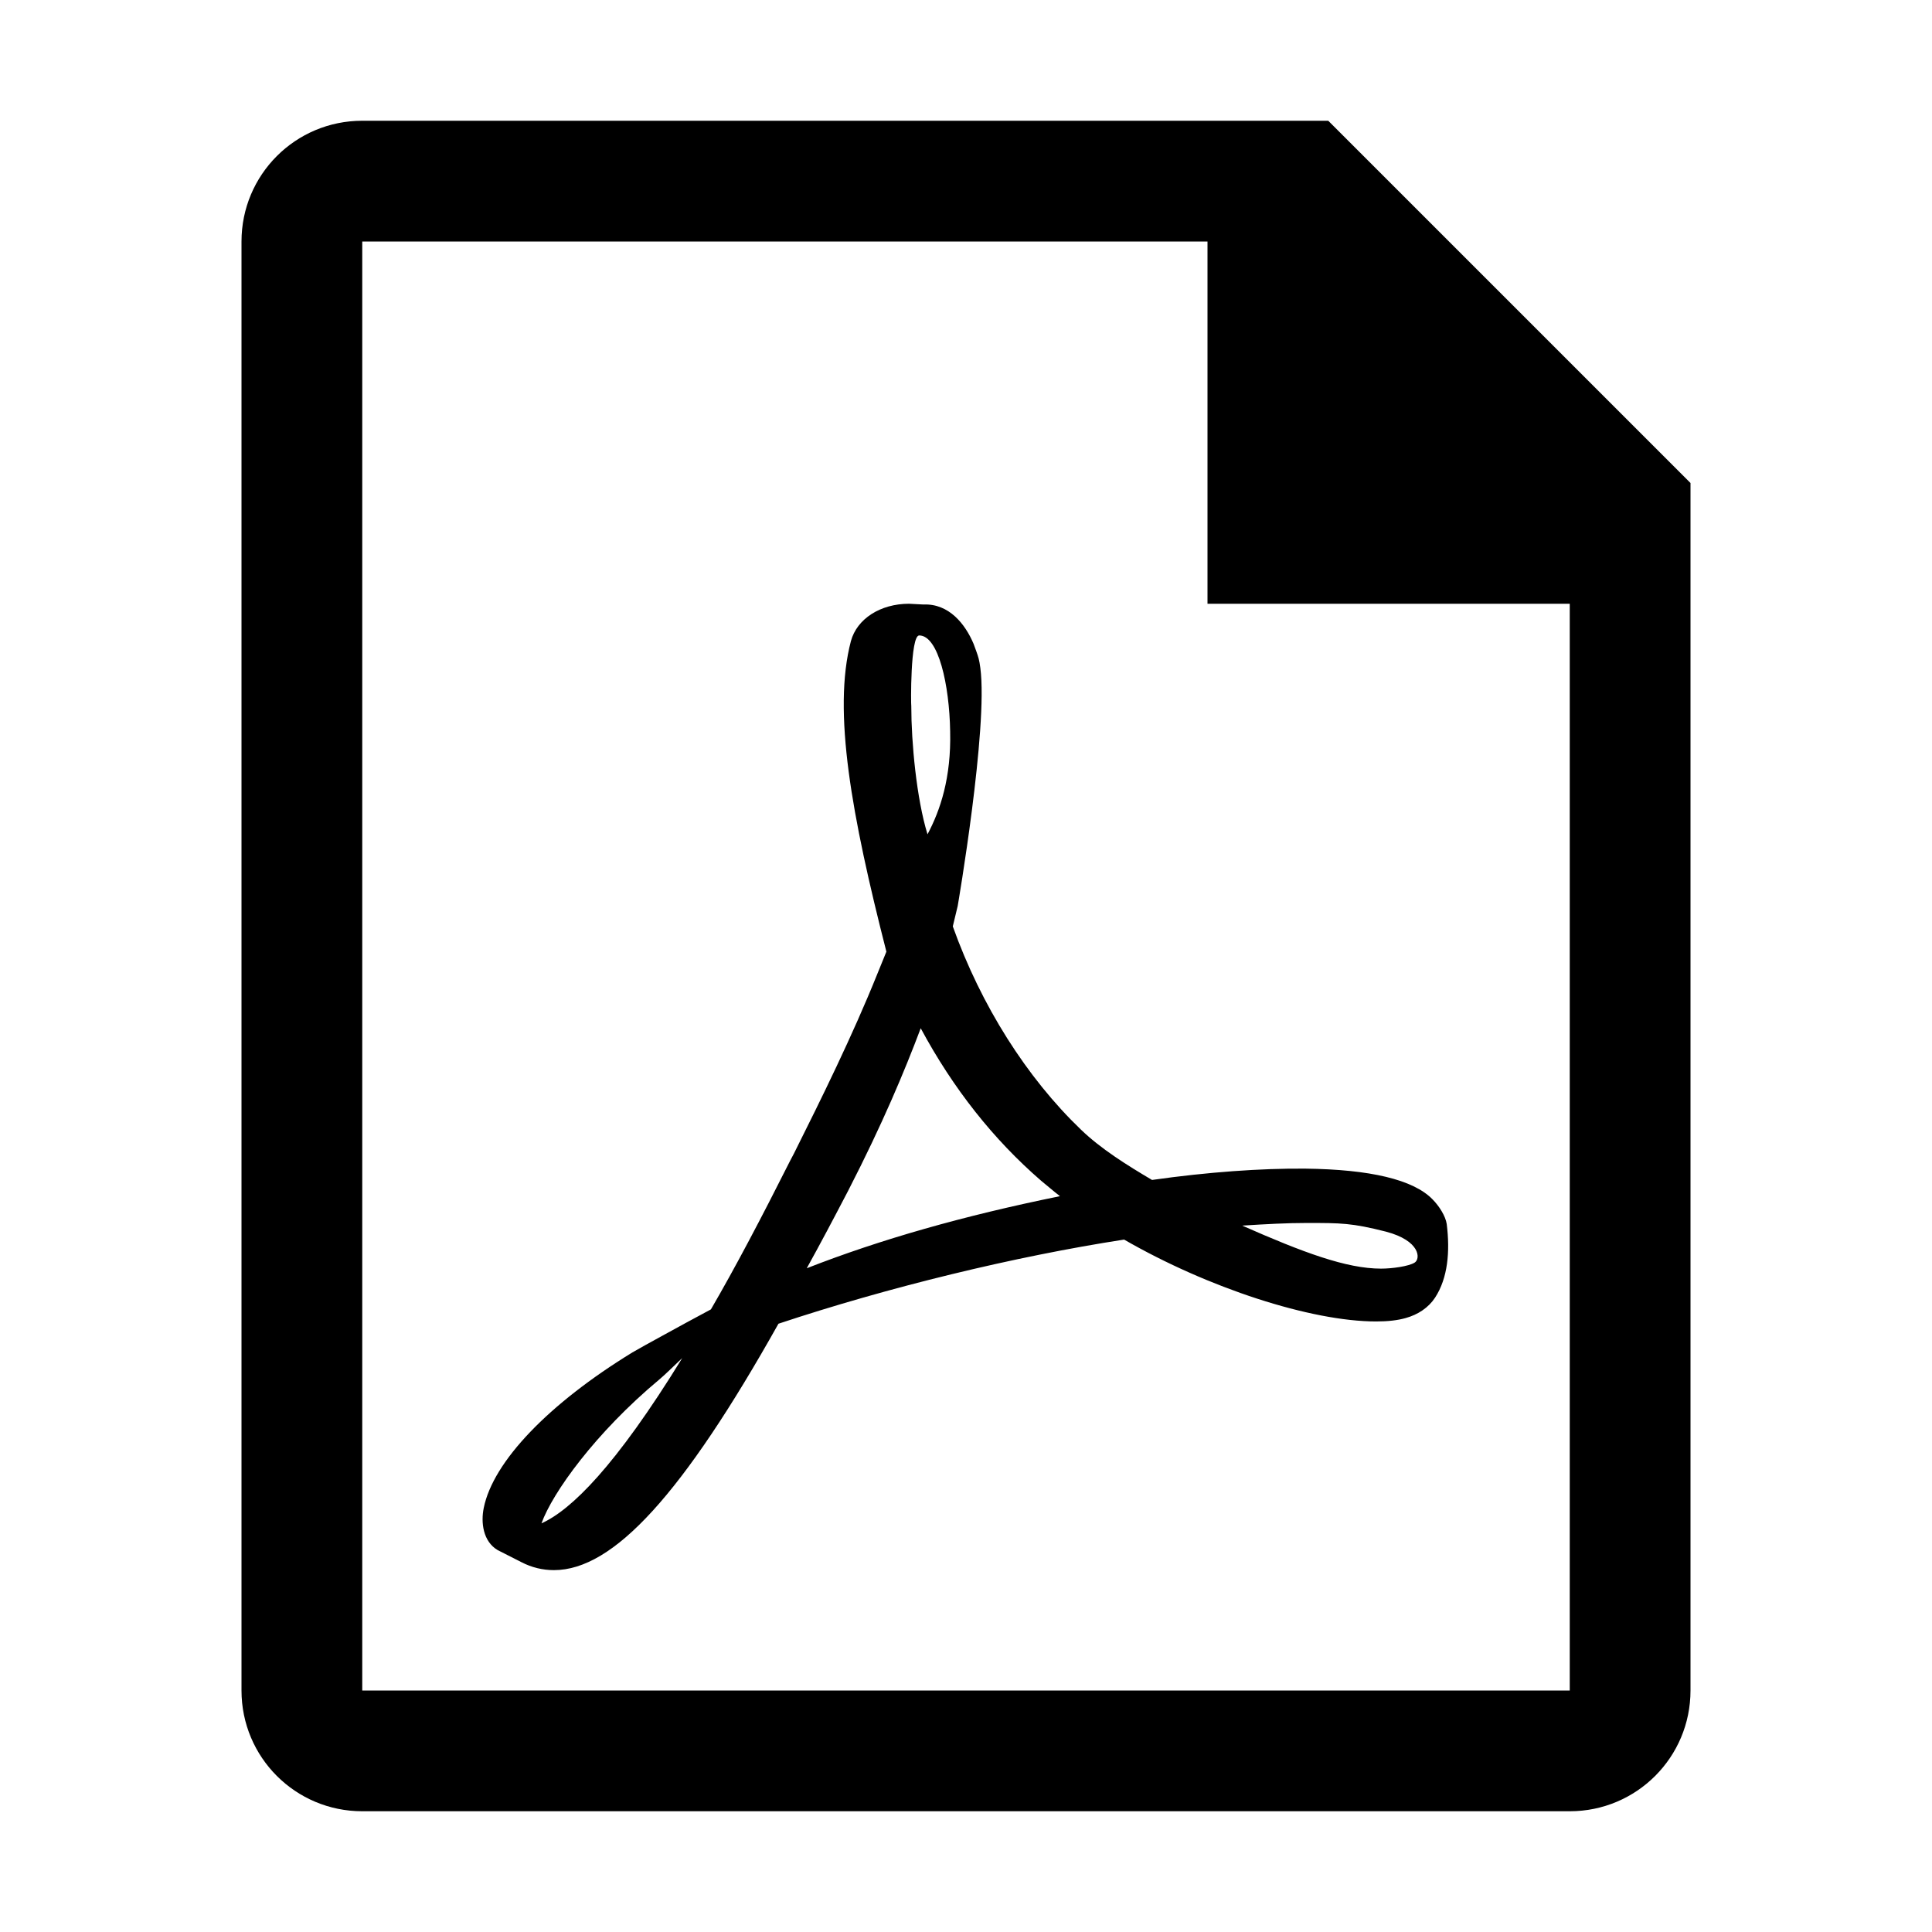 <svg xmlns="http://www.w3.org/2000/svg" viewBox="0 0 512 512"><path d="M240.9 160c-7.6 0-13.8 4-15.4 9.9-4.9 18.6.2 46.3 9.4 82.3l-2.4 5.9c-6.6 16.4-14.8 33-22.1 47.6l-1 1.9c-7.7 15.3-14.6 28.4-21 39.4l-6.5 3.5c-.5.3-11.6 6.3-14.3 7.9-22.2 13.6-36.9 28.9-39.4 41.2-.8 3.9-.2 8.9 3.7 11.2l6.3 3.2c2.7 1.4 5.6 2.1 8.6 2.1 15.8 0 34.2-20.2 59.5-65.3 29.2-9.7 62.5-17.8 91.6-22.3 22.2 12.8 49.5 21.7 66.8 21.7q4.65 0 7.8-.9c3.3-.9 6.1-2.8 7.8-5.4 3.4-5.2 4-12.2 3.1-19.5-.3-2.1-2-4.8-3.8-6.6-5.1-5.2-16.5-7.9-33.7-8.1-11.7-.1-25.8.9-40.6 3-6.6-3.9-13.5-8.2-18.8-13.3-14.4-13.8-26.5-32.9-34-53.9.5-2 .9-3.7 1.3-5.4 0 0 8.1-47.1 6-63.1-.3-2.2-.5-2.8-1.1-4.5l-.7-1.9c-2.2-5.2-6.5-10.7-13.3-10.4zm2.7 8.4c5.1 0 8 13.1 8.2 25.4.3 12.3-2.6 20.9-6 27.3-2.9-9.4-4.3-24.3-4.3-34-.1-.1-.3-18.7 2.1-18.7m.4 104.1c8.6 16 19.3 29.5 31.9 40.4 1.6 1.3 3.2 2.7 5 4.1-25.6 5.2-47.7 11.5-67.1 19.1 3.6-6.5 7.2-13.3 11-20.6 9.1-17.7 14.9-31.6 19.2-43m102.2 51.6c9.3 0 12 0 21.1 2.3 9.1 2.4 9.2 7.2 7.6 8.2s-6 1.6-8.9 1.6c-9.2 0-20.7-4.3-36.8-11.4 6.3-.4 11.9-.7 17-.7m-165.4 35.8c-17.7 28.8-29.5 40.3-37.3 43.8 2.9-8.1 14.3-24 31.2-38.1 1.1-.9 3.7-3.4 6.1-5.7M352 32H96c-17.7 0-32 14.3-32 32v384c0 17.7 14.3 32 32 32h320c17.7 0 32-14.3 32-32V128zm64 416H96V64h224v96h96z" /></svg>